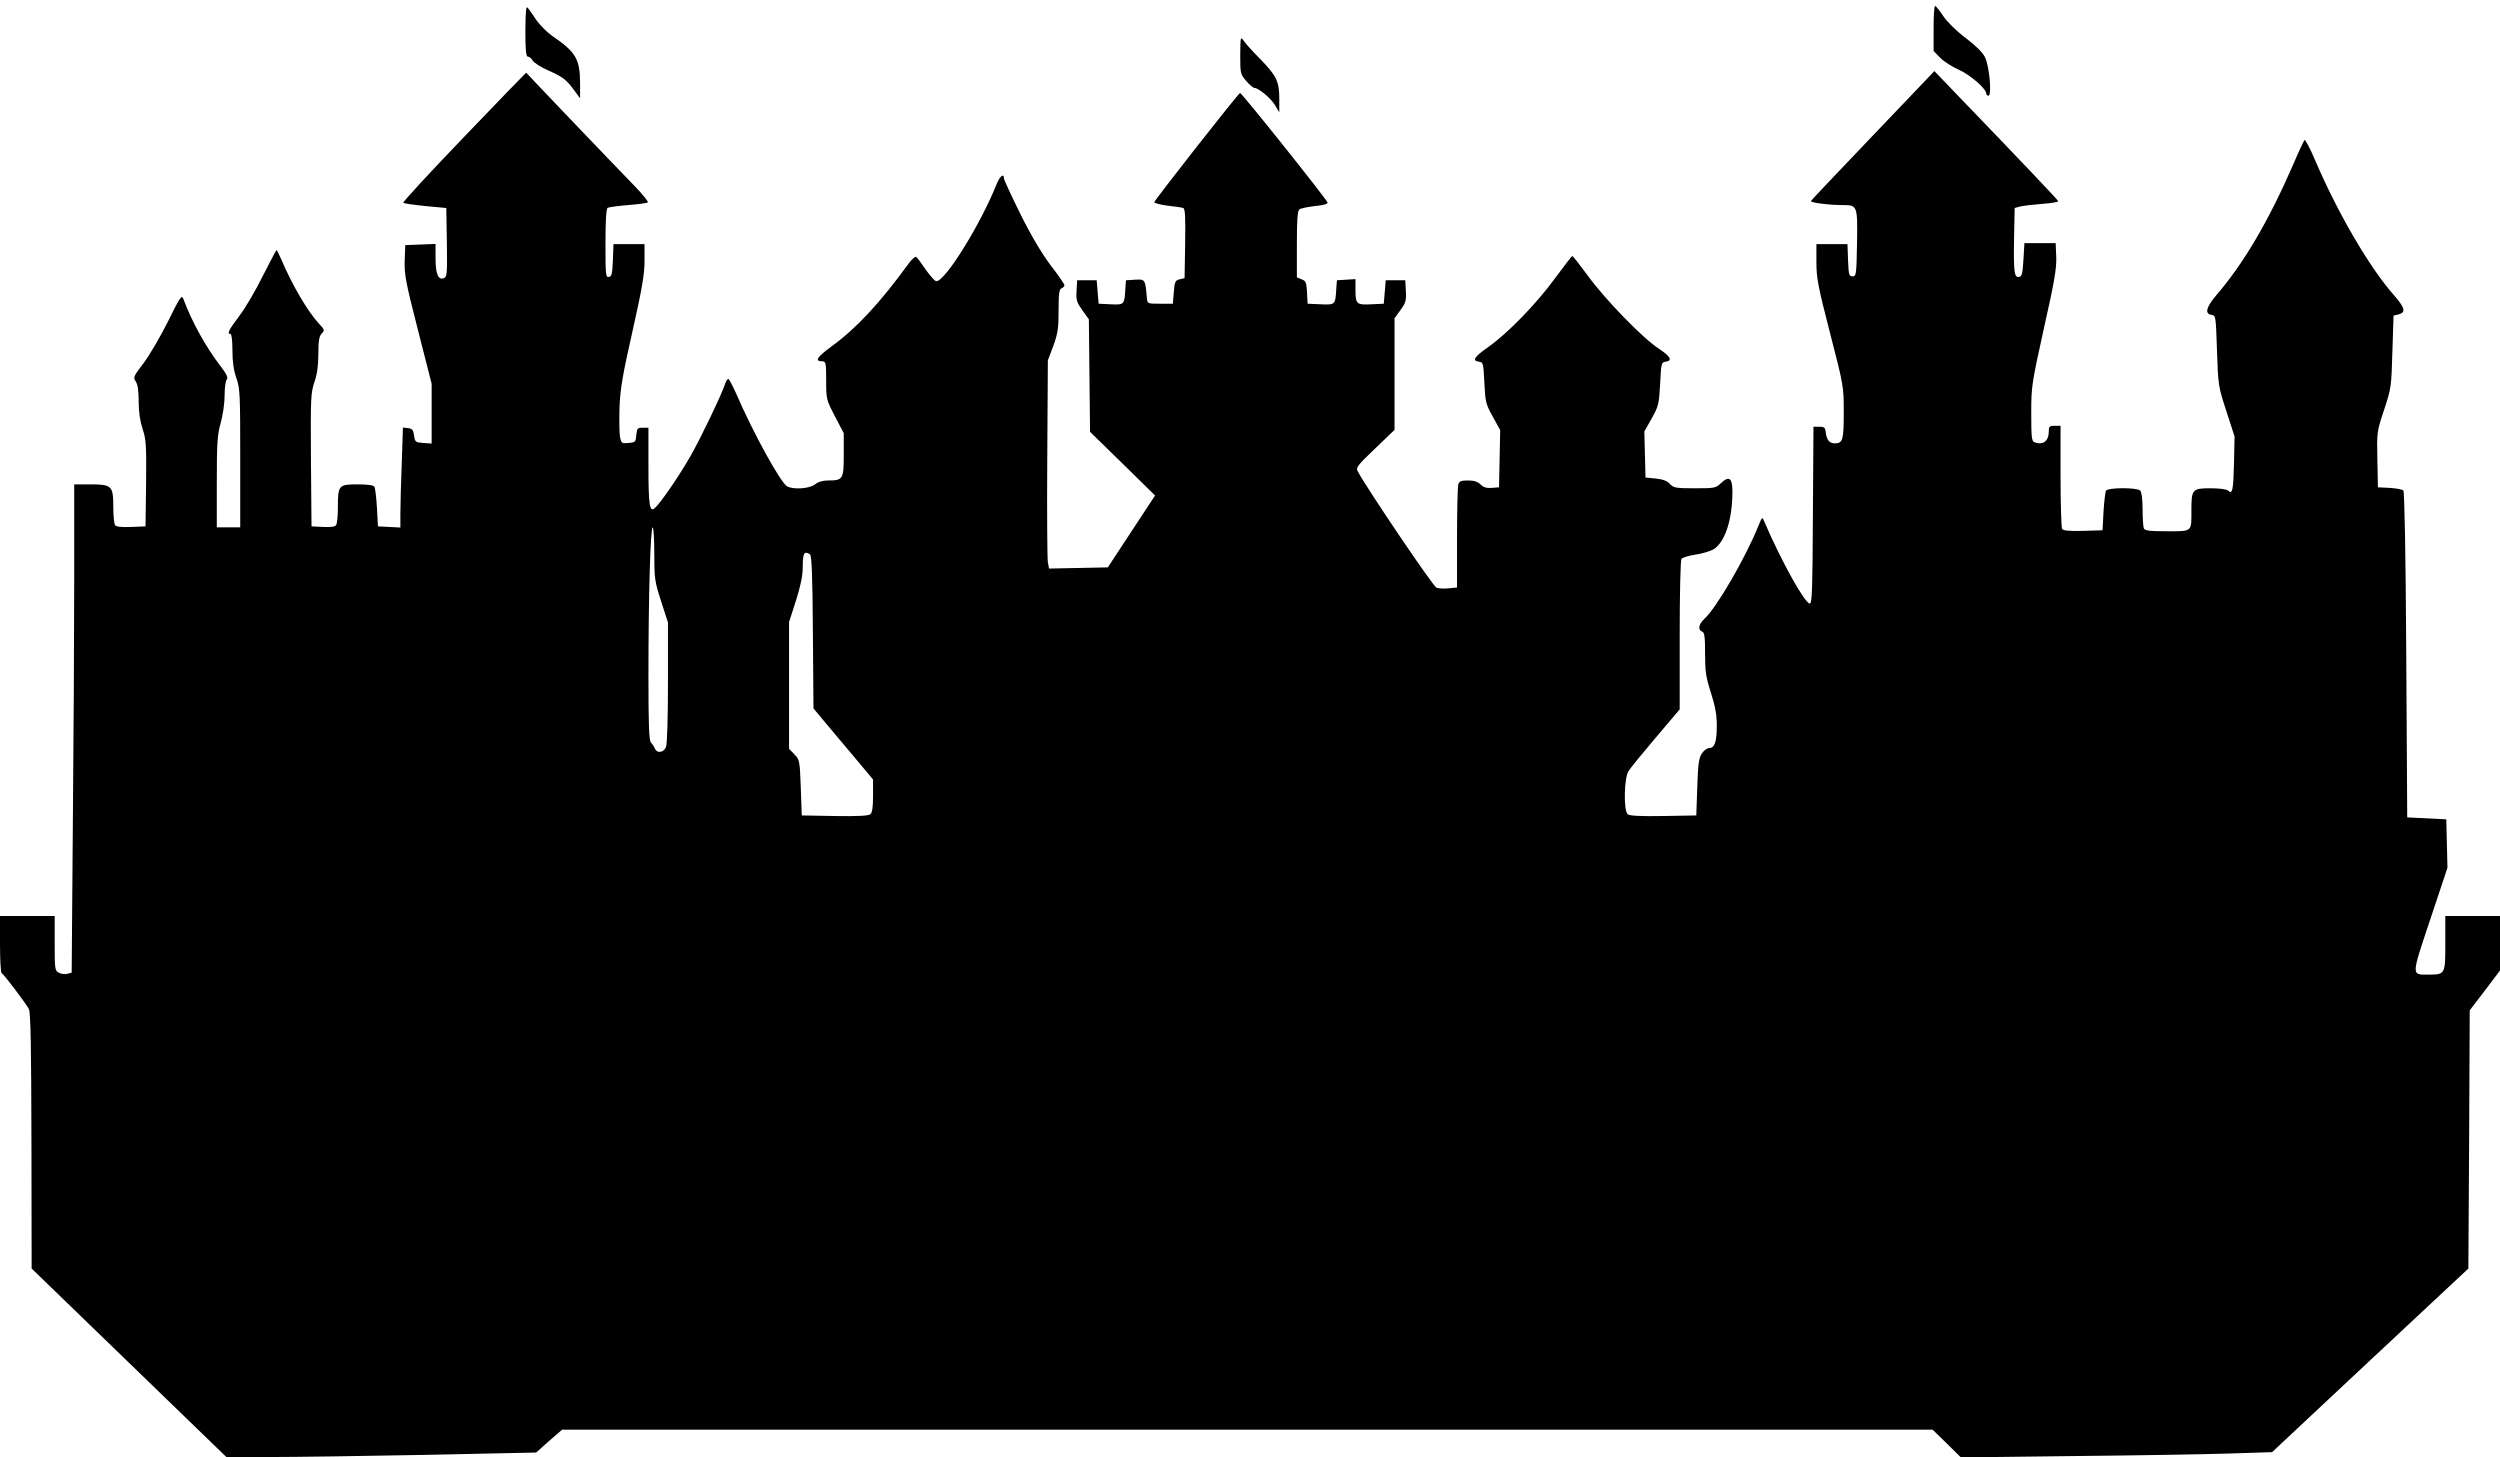 <?xml version="1.0" standalone="no"?>
<!DOCTYPE svg PUBLIC "-//W3C//DTD SVG 20010904//EN"
 "http://www.w3.org/TR/2001/REC-SVG-20010904/DTD/svg10.dtd">
<svg version="1.0" xmlns="http://www.w3.org/2000/svg"
 width="1280pt" height="746pt" viewBox="0 0 1280 746"
 preserveAspectRatio="xMidYMid meet">
<g transform="translate(0,746) scale(0.1,-0.1)"
fill="#000000" stroke="none">
<path d="M2690 7303 c0 -101 3 -133 13 -133 7 0 18 -9 25 -21 7 -11 43 -34 80
-50 76 -34 93 -48 133 -103 l29 -39 0 79 c-1 122 -21 157 -144 241 -25 18 -61
54 -79 79 -17 26 -37 54 -44 63 -10 13 -12 -10 -13 -116z"/>
<path d="M9900 7315 l0 -116 33 -34 c18 -19 62 -47 98 -63 59 -27 139 -97 139
-122 0 -6 5 -10 11 -10 18 0 5 152 -18 197 -11 24 -47 59 -98 98 -47 35 -95
82 -115 112 -19 29 -38 52 -42 53 -5 0 -8 -52 -8 -115z"/>
<path d="M6350 7178 c0 -95 1 -98 31 -133 17 -19 35 -35 41 -35 21 0 84 -52
105 -87 l23 -38 0 68 c0 89 -14 119 -96 203 -38 38 -77 81 -86 95 -17 23 -17
21 -18 -73z"/>
<path d="M9590 6767 c-173 -181 -316 -332 -318 -336 -3 -9 94 -21 163 -21 75
0 76 -2 73 -195 -3 -162 -4 -170 -23 -170 -18 0 -20 8 -23 83 l-3 82 -79 0
-80 0 0 -92 c0 -81 8 -124 70 -364 70 -271 70 -274 70 -407 0 -140 -5 -157
-46 -157 -27 0 -41 17 -46 55 -3 26 -7 30 -33 30 l-30 0 -3 -452 c-2 -384 -4
-453 -16 -453 -25 0 -146 217 -233 420 -10 25 -11 24 -29 -20 -66 -165 -216
-423 -278 -479 -29 -27 -34 -56 -11 -65 12 -4 15 -26 15 -112 0 -91 4 -121 30
-201 22 -70 30 -112 30 -169 0 -82 -11 -114 -39 -114 -10 0 -27 -12 -37 -27
-16 -23 -20 -54 -24 -173 l-5 -145 -169 -3 c-116 -2 -173 1 -182 9 -22 18 -19
186 4 221 9 15 72 92 140 172 l122 144 0 379 c0 208 4 384 9 391 4 7 36 17 70
22 34 5 76 17 93 27 59 34 98 151 98 296 0 70 -17 83 -59 43 -26 -25 -32 -26
-134 -26 -97 0 -108 2 -127 22 -14 16 -36 24 -73 28 l-52 5 -3 118 -3 118 38
67 c35 63 37 73 43 177 5 105 6 110 28 113 37 5 25 27 -35 67 -82 53 -274 251
-363 373 -41 56 -77 102 -80 101 -3 0 -42 -51 -87 -112 -96 -132 -243 -283
-342 -353 -74 -52 -86 -71 -48 -76 21 -3 22 -8 27 -108 5 -98 7 -109 43 -173
l38 -69 -3 -146 -3 -147 -37 -3 c-27 -2 -43 3 -57 17 -15 15 -34 21 -65 21
-37 0 -45 -4 -50 -22 -3 -13 -6 -136 -6 -274 l0 -252 -42 -4 c-24 -3 -52 -1
-63 3 -17 5 -357 509 -403 595 -11 20 -2 31 88 117 l100 96 0 285 0 286 30 42
c27 37 31 49 28 98 l-3 55 -50 0 -50 0 -5 -60 -5 -60 -64 -3 c-76 -4 -81 1
-81 76 l0 53 -47 -3 -48 -3 -3 -40 c-5 -87 -5 -86 -80 -83 l-67 3 -3 58 c-3
51 -6 59 -28 67 l-24 10 0 169 c0 123 3 171 13 179 6 5 43 13 80 17 42 4 67
11 64 18 -6 19 -442 565 -448 561 -13 -7 -438 -549 -439 -559 0 -5 30 -13 67
-18 37 -4 74 -9 81 -12 10 -3 12 -45 10 -182 l-3 -177 -25 -6 c-22 -5 -26 -12
-30 -65 l-5 -60 -65 0 c-65 0 -65 0 -68 30 -8 95 -9 96 -60 93 l-47 -3 -3 -40
c-5 -86 -5 -86 -75 -83 l-62 3 -5 60 -5 60 -50 0 -50 0 -3 -54 c-3 -48 1 -59
30 -100 l33 -46 3 -288 3 -288 167 -163 166 -163 -121 -184 -121 -184 -150 -3
-151 -3 -6 33 c-3 18 -5 258 -3 533 l3 500 28 74 c23 64 27 90 27 182 0 86 3
108 15 113 8 3 15 10 15 16 0 5 -32 52 -71 102 -46 62 -99 150 -155 263 -46
93 -84 175 -84 182 0 28 -21 11 -37 -29 -82 -206 -263 -498 -309 -498 -7 0
-31 27 -54 59 -22 33 -44 62 -49 66 -5 3 -22 -12 -37 -32 -150 -206 -268 -333
-397 -427 -75 -55 -88 -76 -46 -76 17 0 19 -8 19 -98 0 -97 1 -99 45 -184 l45
-86 0 -111 c0 -125 -4 -131 -80 -131 -27 0 -51 -7 -67 -20 -28 -22 -110 -28
-143 -10 -33 18 -173 272 -260 473 -19 42 -37 77 -41 77 -4 0 -11 -10 -15 -22
-16 -51 -125 -279 -178 -372 -56 -99 -157 -246 -184 -268 -26 -22 -32 15 -32
215 l0 197 -29 0 c-27 0 -30 -3 -33 -37 -3 -36 -5 -38 -40 -41 -35 -3 -37 -2
-44 33 -3 20 -4 89 -2 153 4 95 17 168 67 389 49 218 61 290 61 358 l0 85 -80
0 -79 0 -3 -82 c-3 -70 -6 -83 -20 -86 -17 -3 -18 10 -18 172 0 117 4 177 11
182 6 3 53 10 105 14 52 4 97 10 101 14 4 3 -29 44 -73 89 -88 90 -547 570
-550 575 0 1 -144 -147 -318 -329 -175 -182 -315 -334 -311 -337 3 -4 54 -11
113 -17 l107 -10 3 -176 c2 -160 1 -177 -15 -183 -29 -12 -43 21 -43 101 l0
74 -77 -3 -78 -3 -3 -80 c-2 -72 5 -109 68 -355 l70 -275 0 -153 0 -153 -43 3
c-40 3 -42 5 -47 38 -4 29 -10 36 -31 38 l-26 3 -6 -182 c-4 -100 -7 -215 -7
-256 l0 -74 -57 3 -58 3 -5 95 c-3 52 -9 101 -13 108 -5 8 -35 12 -87 12 -96
0 -100 -4 -100 -117 0 -43 -4 -84 -9 -91 -5 -9 -26 -12 -67 -10 l-59 3 -3 340
c-2 318 -1 343 18 399 14 41 20 86 20 145 0 65 4 89 17 103 16 17 15 20 -14
51 -56 60 -137 197 -191 325 -13 28 -24 52 -26 52 -2 0 -33 -60 -70 -132 -36
-73 -90 -166 -121 -206 -55 -73 -64 -92 -45 -92 6 0 10 -34 10 -83 0 -58 6
-102 20 -142 19 -54 20 -84 20 -412 l0 -353 -60 0 -60 0 0 233 c0 202 3 241
20 302 11 40 20 100 20 140 0 39 5 76 11 82 8 8 0 27 -33 70 -74 96 -146 226
-189 342 -9 23 -16 12 -79 -115 -38 -76 -94 -172 -124 -212 -53 -69 -55 -75
-41 -95 10 -15 15 -46 15 -102 0 -55 7 -100 20 -141 18 -54 20 -81 18 -279
l-3 -220 -74 -3 c-53 -2 -77 1 -82 10 -5 7 -9 49 -9 94 0 107 -8 114 -118 114
l-82 0 0 -483 c0 -266 -3 -829 -7 -1251 l-6 -766 -23 -6 c-12 -3 -32 -1 -43 6
-20 10 -21 19 -21 150 l0 140 -140 0 -140 0 0 -144 c0 -79 4 -146 8 -148 10
-4 125 -155 140 -185 9 -16 12 -201 13 -675 l1 -653 498 -482 499 -483 223 0
c123 0 479 5 793 11 l570 12 66 59 67 58 3508 0 3509 0 73 -71 72 -71 578 7
c317 3 675 9 796 13 l219 7 502 470 503 470 4 661 3 661 78 102 77 102 0 140
0 139 -140 0 -140 0 0 -140 c0 -159 0 -160 -87 -160 -88 0 -88 -11 10 283 l88
264 -3 124 -3 124 -100 5 -100 5 -5 832 c-3 535 -9 836 -15 842 -5 5 -37 11
-70 13 l-60 3 -3 143 c-3 141 -2 144 35 255 36 109 37 117 42 297 l6 184 25 6
c40 10 34 34 -25 101 -124 141 -285 417 -401 687 -26 62 -51 109 -55 105 -4
-5 -31 -62 -59 -128 -125 -287 -252 -503 -392 -666 -53 -62 -61 -96 -25 -101
22 -3 22 -6 28 -183 6 -177 6 -182 48 -310 l42 -130 -3 -137 c-3 -137 -8 -162
-30 -140 -7 7 -43 12 -90 12 -94 0 -98 -5 -98 -114 0 -111 6 -106 -125 -106
-94 0 -114 3 -119 16 -3 9 -6 53 -6 98 0 50 -5 87 -12 94 -17 17 -164 16 -175
0 -4 -7 -10 -56 -13 -108 l-5 -95 -99 -3 c-73 -2 -102 1 -108 10 -4 7 -8 129
-8 271 l0 257 -30 0 c-26 0 -30 -4 -30 -26 0 -53 -29 -75 -74 -58 -14 5 -16
28 -16 148 0 138 2 150 65 436 54 239 65 306 63 364 l-3 71 -80 0 -80 0 -5
-85 c-4 -70 -8 -85 -22 -88 -25 -5 -29 24 -26 198 l3 155 25 7 c14 4 65 10
113 14 48 3 87 10 85 14 -3 8 -189 204 -513 540 l-121 126 -314 -329z m-6240
-2142 c0 -127 2 -142 35 -244 l35 -108 0 -306 c0 -174 -4 -317 -10 -331 -11
-30 -47 -35 -57 -8 -4 9 -13 23 -20 30 -10 11 -13 86 -13 346 0 402 10 756 22
756 4 0 8 -61 8 -135z m797 -3 c9 -6 13 -105 15 -398 l3 -391 50 -60 c28 -33
96 -115 153 -182 l102 -122 0 -83 c0 -59 -4 -87 -14 -95 -9 -8 -66 -11 -182
-9 l-169 3 -5 142 c-5 138 -6 143 -32 170 l-28 29 0 325 0 324 35 109 c24 76
35 128 35 171 0 73 7 86 37 67z"/>
</g>
</svg>
